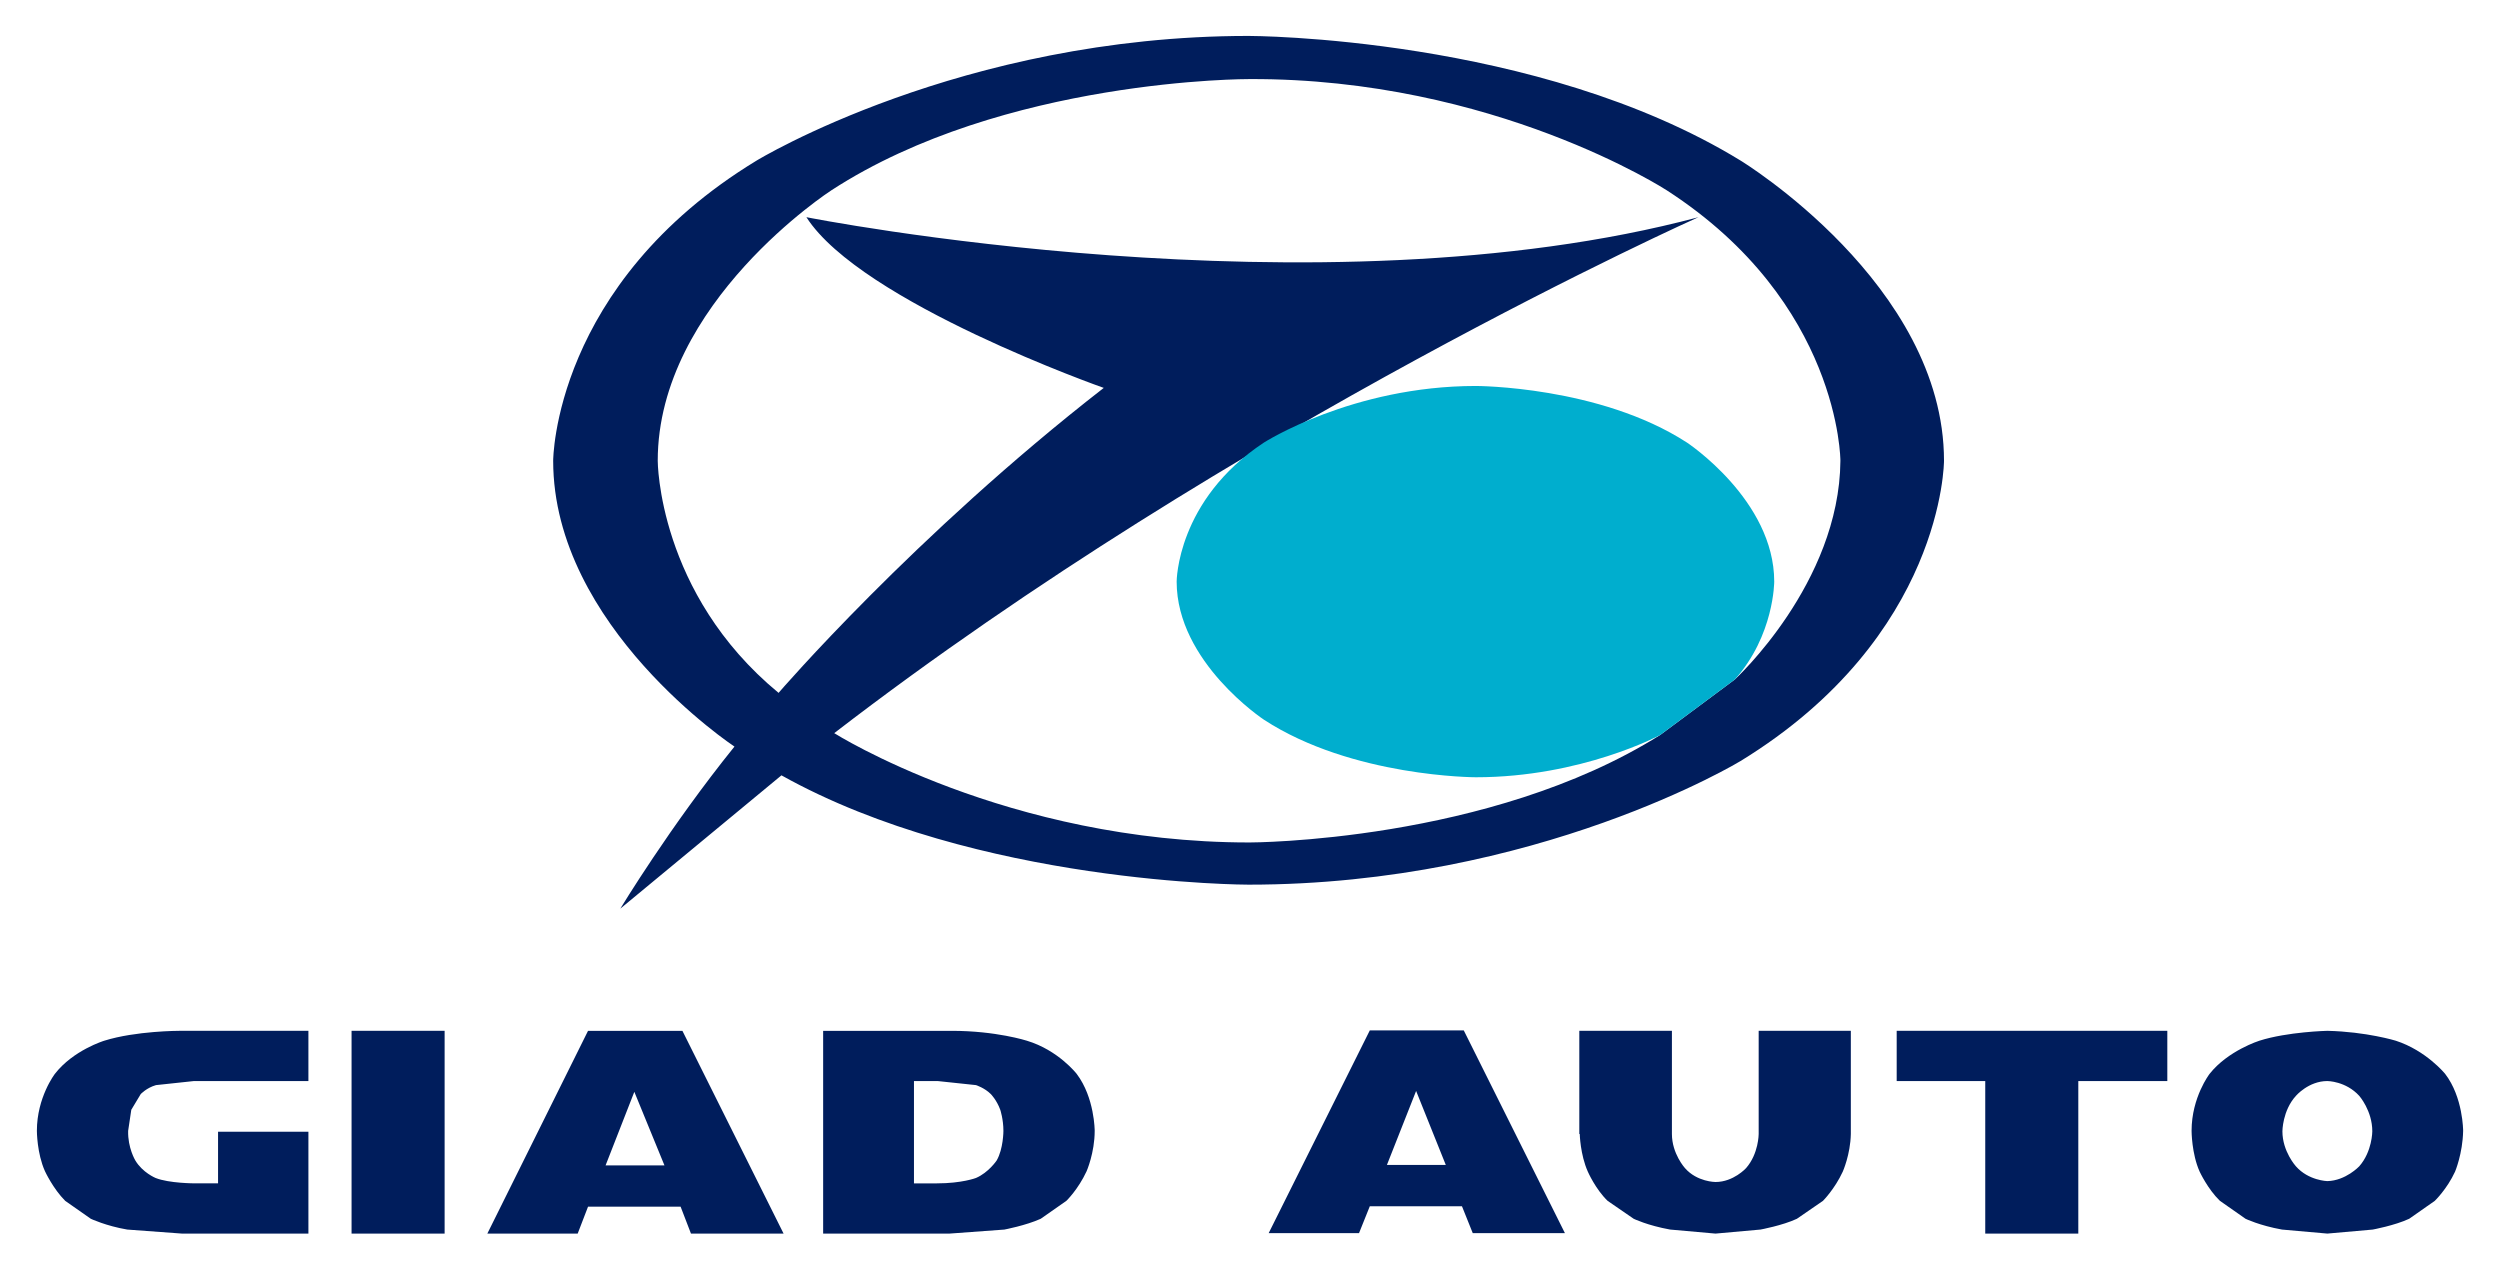 <?xml version="1.0" encoding="UTF-8" standalone="no"?>
<!DOCTYPE svg PUBLIC "-//W3C//DTD SVG 1.1//EN" "http://www.w3.org/Graphics/SVG/1.1/DTD/svg11.dtd">
<!-- Created with Inkscape (http://www.inkscape.org/) by Marsupilami -->
<svg
   xmlns:svg="http://www.w3.org/2000/svg"
   xmlns="http://www.w3.org/2000/svg"
   version="1.1"
   width="1024"
   height="520"
   viewBox="-37.446 -37.446 2603.481 1323.086"
   id="svg71377">
  <defs
     id="defs71379" />
  <path
     d="m 819.433,1036.875 0,211.312 131.656,0 57.156,-4.188 c 0,0 22.477,-4.237 37.938,-11.25 l 26.719,-18.688 c 0,0 12.192,-11.675 21.094,-30.844 0,0 8.438,-19.185 8.438,-42.094 0,0 -0.01,-34.596 -18.75,-59.375 0,0 -19.204,-24.776 -52,-34.594 0,0 -31.867,-10.281 -78.25,-10.281 l -134,0 z m 94.656,52.344 24.812,0 39.812,4.219 c 0,0 8.91,2.798 15.469,9.344 0,0 6.096,6.089 9.844,16.375 0,0 3.281,9.813 3.281,21.969 0,0 0,18.719 -7.031,30.875 0,0 -8.444,12.608 -21.562,18.219 0,0 -14.513,5.625 -40.75,5.625 l -23.875,0 0,-106.625 z m -339.688,-52.344 -104.938,211.312 94.156,0 10.781,-28.031 96.5,0 10.781,28.031 96.531,0 -105.438,-211.312 -98.375,0 z m 48.25,63.562 31.406,76.688 -61.375,0 29.969,-76.688 z m -197.708,-63.569 0,211.325 -96.983,0 0,-211.325 96.983,0 m -300.787,56.572 39.355,-4.208 119.472,0 0,-52.364 -134.464,0 c 0,0 -45.446,0 -78.242,10.286 0,0 -32.328,9.818 -51.537,34.597 0,0 -18.741,24.312 -18.741,59.377 0,0 0,23.377 8.433,42.078 0,0 8.433,18.234 21.083,30.857 l 26.705,18.701 c 0,0 15.93,7.481 37.95,11.221 l 57.159,4.208 131.653,0 0,-106.13 -94.172,0 0,53.766 -24.363,0 c 0,0 -26.705,0 -40.761,-5.61 0,0 -13.587,-5.61 -21.083,-18.234 0,0 -7.965,-13.091 -7.496,-30.857 l 3.28,-21.974 9.839,-16.364 c 0,0 6.091,-6.545 15.93,-9.351 m 2262.933,-56.565 c 0,0 -41.234,0.93 -70.75,10.281 0,0 -32.791,10.282 -52,34.594 0,0 -18.75,24.31 -18.75,59.375 0,0 0,23.861 8.438,42.562 0,0 8.444,18.219 21.094,30.375 l 26.688,18.688 c 0,0 14.543,7.042 37.969,11.25 l 47.312,4.188 47.312,-4.188 c 0,0 22.976,-4.237 37.969,-11.25 l 26.688,-18.688 c 0,0 12.66,-12.141 21.094,-30.375 0,0 7.969,-18.718 8.438,-42.562 0,0 -0.01,-35.063 -18.75,-59.375 0,0 -19.672,-24.308 -51.531,-34.594 0,0 -30.458,-9.346 -71.219,-10.281 z m 0,52.344 c 0,0 19.195,0.01 33.25,15.438 0,0 13.594,15.431 13.594,36.938 0,0 -0.01,21.04 -13.594,36.469 0,0 -14.041,14.97 -33.25,15.438 0,0 -19.663,-0.476 -32.781,-15.438 0,0 -14.063,-15.43 -14.063,-36.469 0,0 0.01,-21.509 14.063,-36.938 0,0 13.104,-15.438 32.781,-15.438 z m -448.839,0.014 92.298,0 0,158.961 96.983,0 0,-158.961 92.766,0 0,-52.364 -282.047,0 0,52.364 m -549.099,-52.826 -105.406,211.312 94.156,0 11.25,-28.031 96.031,0 11.25,28.031 96.062,0 -105.437,-211.312 -97.906,0 z m 48.25,63.125 30.938,77.125 -61.375,0 30.438,-77.125 z m 170.077,44.87 0.468,0 c 0,0 0.469,21.506 8.433,39.273 0,0 7.965,18.234 20.615,30.39 l 27.174,18.701 c 0,0 14.524,7.013 37.95,11.221 l 47.32,4.208 46.852,-4.208 c 0,0 22.957,-4.208 37.95,-11.221 l 27.174,-18.701 c 0,0 12.181,-12.156 20.615,-30.39 0,0 7.965,-17.766 8.433,-39.273 l 0,-107.533 -96.046,0 0,107.533 c 0,0 0,20.571 -13.118,35.532 0,0 -13.118,14.493 -31.859,14.493 0,0 -19.209,0 -31.859,-14.493 0,0 -13.587,-14.961 -13.587,-35.532 l 0,-107.533 -96.514,0 0,107.533"
     id="path70483"
     style="fill:#001d5c;fill-opacity:1;stroke:none" />
  <path
     d="M 1262.826,0 C 962.93,0 750.014,129.938 750.014,129.938 c -211.927,128.933 -211.938,312.844 -211.938,312.844 0,172.91 188.938,297.843 188.938,297.843 -66.977,82.957 -118.969,168.907 -118.969,168.907 l 167.938,-138.938 c 203.93,113.941 486.844,113.938 486.844,113.938 300.896,0 512.812,-128.907 512.812,-128.907 211.927,-129.933 211.937,-312.843 211.937,-312.843 0,-183.906 -211.937,-312.844 -211.937,-312.844 C 1563.712,0.005 1262.826,0 1262.826,0 z m 1,44.969 c 254.912,-0.999 434.844,115.938 434.844,115.938 180.938,116.939 180.937,281.875 180.937,281.875 -1,127.933 -109.969,227.875 -109.969,227.875 l -77.969,57.968 c -177.939,111.942 -427.844,111.938 -427.844,111.938 -252.913,0 -432.844,-113.938 -432.844,-113.938 417.856,-321.834 900.687,-537.718 900.687,-537.718 -396.863,105.945 -929.687,0 -929.687,0 56.98,88.954 309.906,177.906 309.906,177.906 -197.932,153.92 -338.906,317.844 -338.906,317.844 -125.957,-103.947 -125.938,-241.875 -125.938,-241.875 0,-164.915 180.938,-281.875 180.938,-281.875 179.938,-116.94 435.844,-115.938 435.844,-115.938 z"
     id="path59589"
     style="fill:#001d5c;fill-opacity:1;stroke:none" />
  <path
     d="m 1691.678,728.624 c 0,0 -81.972,43.977 -191.934,43.977 0,0 -128.956,0 -220.924,-59.969 0,0 -90.969,-59.969 -90.969,-143.926 0,0 0,-84.956 90.969,-144.925 0,0 91.968,-58.969 220.924,-58.969 0,0 128.956,0 219.924,58.969 0,0 90.969,59.969 90.969,144.925 0,0 0,55.972 -40.986,101.948"
     id="path59593"
     style="fill:#00aece;fill-opacity:1;stroke:none" />
</svg>
<!-- version: 20110311, original size: 2528.5898 1248.1942, border: 3% -->
